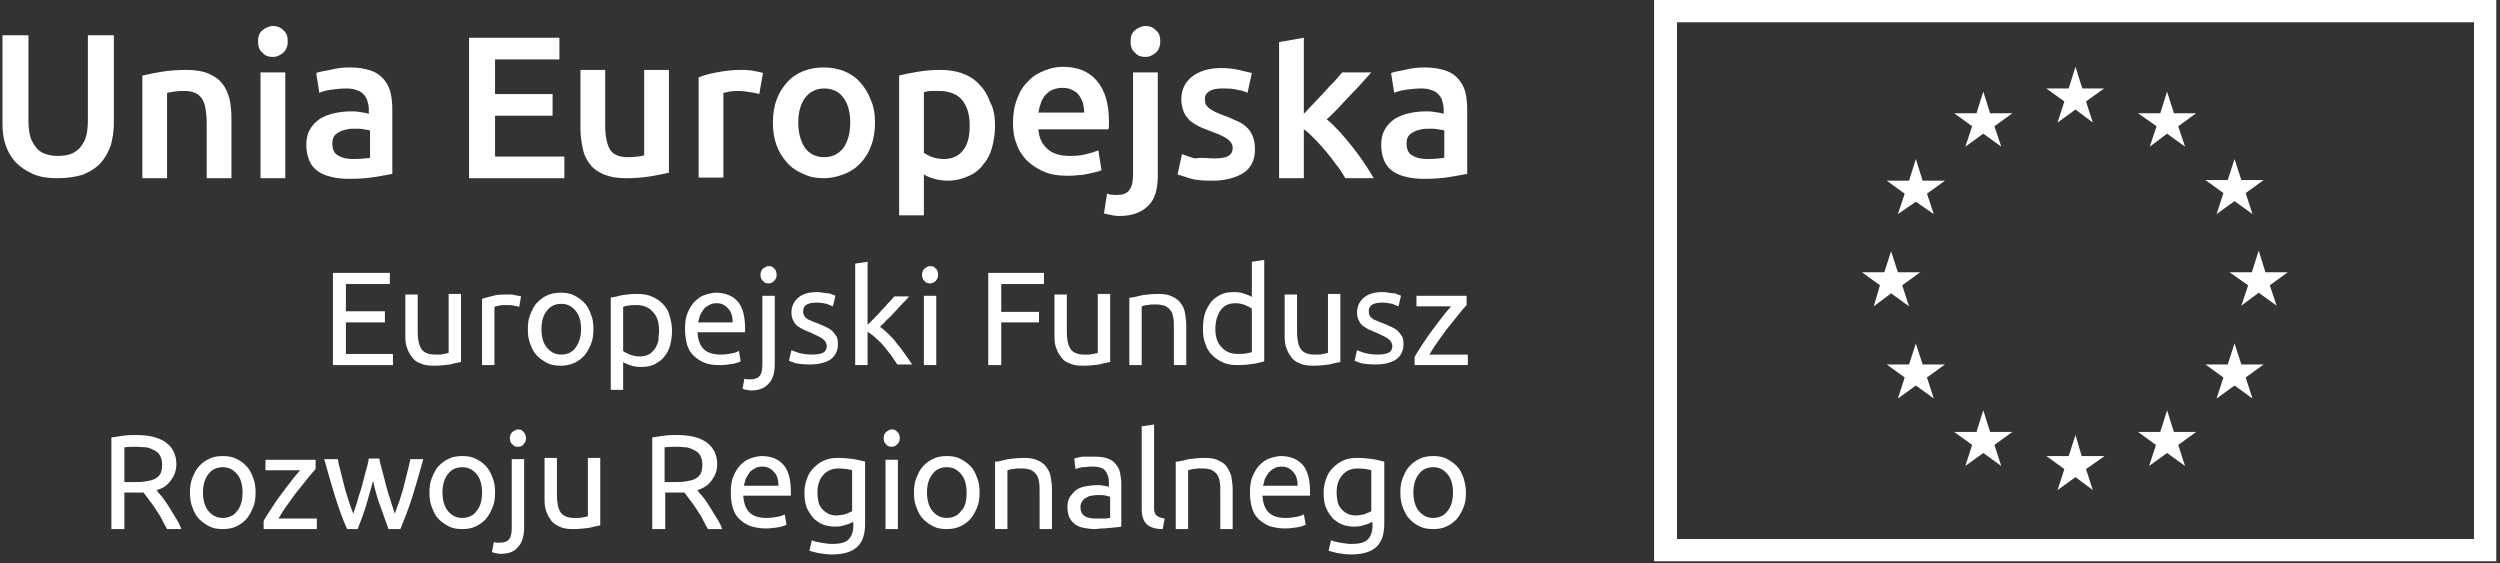 <svg width="404" height="91" viewBox="0 0 404 91" fill="none" xmlns="http://www.w3.org/2000/svg">
<rect x="0" y="0" width="404" height="91" fill="#333333" stroke="none"/>
<path d="M53.8 59V44.1H63V45.9H55.9V50.3H62.2V52.1H55.9V57.2H63.5V59H53.8Z" fill="white"/>
<path d="M74.5 58.5C74 58.6 73.4 58.7 72.7 58.9C71.9 59 71.1 59.1 70.1 59.1C69.2 59.1 68.5 59 67.9 58.7C67.3 58.5 66.8 58.1 66.5 57.6C66.1 57.1 65.9 56.6 65.7 56C65.5 55.4 65.5 54.7 65.5 53.9V47.6H67.5V53.5C67.5 54.9 67.7 55.8 68.1 56.4C68.5 57 69.3 57.3 70.3 57.3C70.5 57.3 70.7 57.3 71 57.3C71.2 57.3 71.4 57.3 71.6 57.2C71.8 57.2 72 57.2 72.1 57.1C72.3 57.1 72.4 57.1 72.5 57V47.5H74.5V58.5Z" fill="white"/>
<path d="M81.9 47.6C82.1 47.6 82.3 47.6 82.5 47.6C82.7 47.6 82.9 47.6 83.2 47.7C83.4 47.7 83.6 47.8 83.8 47.8C84 47.8 84.1 47.9 84.2 47.9L83.9 49.6C83.7 49.5 83.5 49.5 83.1 49.4C82.7 49.3 82.3 49.3 81.7 49.3C81.3 49.3 81 49.3 80.6 49.4C80.2 49.5 80 49.5 79.9 49.6V59H77.9V48.3C78.4 48.1 79 48 79.7 47.8C80.3 47.6 81.1 47.6 81.9 47.6Z" fill="white"/>
<path d="M93.9 53.199C93.9 51.899 93.6 50.899 93 50.199C92.4 49.499 91.7 49.099 90.7 49.099C89.7 49.099 88.9 49.499 88.4 50.199C87.8 50.899 87.5 51.899 87.5 53.199C87.5 54.499 87.8 55.499 88.4 56.199C89 56.899 89.7 57.299 90.7 57.299C91.7 57.299 92.5 56.899 93 56.199C93.6 55.399 93.9 54.399 93.9 53.199ZM95.9 53.199C95.9 54.099 95.8 54.899 95.5 55.599C95.2 56.299 94.9 56.899 94.4 57.499C93.9 57.999 93.4 58.399 92.7 58.699C92 58.999 91.3 59.099 90.6 59.099C89.8 59.099 89.1 58.999 88.5 58.699C87.9 58.399 87.3 57.999 86.8 57.499C86.3 56.999 86 56.399 85.7 55.599C85.4 54.899 85.3 54.099 85.3 53.199C85.3 52.299 85.4 51.499 85.7 50.799C86 50.099 86.3 49.399 86.8 48.899C87.3 48.399 87.8 47.999 88.5 47.699C89.1 47.399 89.9 47.299 90.6 47.299C91.4 47.299 92.1 47.399 92.7 47.699C93.3 47.999 93.9 48.399 94.4 48.899C94.9 49.399 95.2 49.999 95.5 50.799C95.8 51.499 95.9 52.299 95.9 53.199Z" fill="white"/>
<path d="M106.5 53.4C106.5 52.1 106.2 51.1 105.5 50.4C104.9 49.7 104 49.3 102.9 49.3C102.3 49.3 101.8 49.3 101.5 49.4C101.2 49.4 100.9 49.5 100.7 49.6V56.7C100.9 56.9 101.3 57.1 101.8 57.3C102.3 57.5 102.8 57.6 103.3 57.6C103.9 57.6 104.4 57.5 104.8 57.3C105.2 57.1 105.5 56.8 105.8 56.4C106.1 56 106.2 55.6 106.4 55.1C106.4 54.5 106.5 54 106.5 53.4ZM108.6 53.4C108.6 54.2 108.5 55 108.3 55.8C108.1 56.5 107.8 57.1 107.3 57.7C106.9 58.2 106.3 58.6 105.7 58.9C105.1 59.2 104.4 59.3 103.5 59.3C102.9 59.3 102.3 59.2 101.8 59C101.3 58.8 100.9 58.7 100.7 58.5V63H98.7V48.1C99.2 48 99.8 47.9 100.5 47.7C101.2 47.6 102 47.5 103 47.5C103.9 47.5 104.6 47.6 105.3 47.9C106 48.2 106.6 48.6 107.1 49.1C107.6 49.6 108 50.2 108.2 51C108.4 51.7 108.6 52.5 108.6 53.4Z" fill="white"/>
<path d="M118.4 52.099C118.4 51.199 118.2 50.399 117.7 49.899C117.2 49.299 116.6 48.999 115.8 48.999C115.3 48.999 114.9 49.099 114.6 49.299C114.2 49.499 113.9 49.699 113.7 49.999C113.5 50.299 113.3 50.599 113.1 50.999C113 51.399 112.9 51.799 112.8 52.099H118.4ZM110.7 53.199C110.7 52.199 110.8 51.299 111.1 50.599C111.4 49.899 111.8 49.199 112.2 48.799C112.7 48.299 113.2 47.899 113.8 47.699C114.4 47.499 115.1 47.299 115.7 47.299C117.2 47.299 118.4 47.799 119.2 48.699C120 49.599 120.4 51.099 120.4 52.999V53.299C120.4 53.399 120.4 53.599 120.4 53.699H112.7C112.8 54.899 113.1 55.799 113.7 56.399C114.3 56.999 115.2 57.299 116.5 57.299C117.2 57.299 117.8 57.199 118.3 57.099C118.8 56.999 119.1 56.899 119.4 56.699L119.7 58.399C119.5 58.499 119 58.699 118.4 58.799C117.8 58.899 117.1 58.999 116.3 58.999C115.3 58.999 114.5 58.899 113.8 58.599C113.1 58.299 112.5 57.899 112 57.399C111.5 56.899 111.2 56.299 111 55.599C110.8 54.799 110.7 53.999 110.7 53.199Z" fill="white"/>
<path d="M124.2 45.8C123.8 45.8 123.5 45.7 123.3 45.4C123 45.2 122.9 44.8 122.9 44.4C122.9 44 123 43.7 123.3 43.4C123.6 43.2 123.9 43 124.2 43C124.6 43 124.9 43.1 125.1 43.4C125.4 43.6 125.5 44 125.5 44.4C125.5 44.8 125.4 45.1 125.1 45.4C124.9 45.6 124.6 45.8 124.2 45.8ZM121.4 63.1C121.2 63.1 121 63.1 120.7 63C120.4 63 120.2 62.9 120 62.8L120.3 61.2C120.4 61.2 120.6 61.3 120.8 61.3C121 61.3 121.2 61.3 121.3 61.3C122 61.3 122.5 61.1 122.8 60.7C123.1 60.3 123.2 59.7 123.2 58.8V47.8H125.2V58.8C125.2 60.2 124.9 61.3 124.2 62C123.6 62.7 122.7 63.1 121.4 63.1Z" fill="white"/>
<path d="M131.2 57.299C132 57.299 132.6 57.199 133 56.999C133.4 56.799 133.6 56.399 133.6 55.999C133.6 55.499 133.4 55.099 133 54.799C132.6 54.499 132 54.199 131.1 53.799C130.7 53.599 130.3 53.499 129.9 53.299C129.5 53.099 129.2 52.899 128.9 52.699C128.6 52.499 128.4 52.199 128.2 51.799C128 51.499 127.9 50.999 127.9 50.499C127.9 49.499 128.3 48.699 129 48.099C129.7 47.499 130.7 47.199 132 47.199C132.3 47.199 132.6 47.199 132.9 47.299C133.2 47.299 133.5 47.399 133.8 47.399C134.1 47.399 134.3 47.499 134.5 47.599C134.7 47.699 134.9 47.699 135 47.799L134.6 49.499C134.4 49.399 134 49.299 133.6 49.099C133.1 48.999 132.6 48.899 131.9 48.899C131.3 48.899 130.8 48.999 130.4 49.199C130 49.399 129.8 49.799 129.8 50.199C129.8 50.399 129.8 50.699 129.9 50.899C130 51.099 130.1 51.299 130.3 51.399C130.5 51.599 130.7 51.699 131 51.799C131.3 51.899 131.6 52.099 132 52.199C132.5 52.399 133 52.599 133.4 52.799C133.8 52.999 134.2 53.199 134.5 53.499C134.8 53.799 135 54.099 135.2 54.399C135.4 54.799 135.4 55.199 135.4 55.699C135.4 56.699 135 57.499 134.2 58.099C133.4 58.599 132.3 58.899 130.9 58.899C129.9 58.899 129.1 58.799 128.6 58.699C128 58.499 127.7 58.399 127.5 58.299L127.9 56.599C128.1 56.699 128.5 56.799 129 56.999C129.7 57.199 130.4 57.299 131.2 57.299Z" fill="white"/>
<path d="M142.2 52.799C142.6 53.099 143.1 53.499 143.6 53.999C144.1 54.499 144.6 54.999 145 55.599C145.5 56.199 145.9 56.699 146.3 57.299C146.7 57.899 147.1 58.399 147.4 58.899H145C144.7 58.399 144.3 57.899 144 57.399C143.6 56.899 143.2 56.399 142.8 55.899C142.4 55.399 141.9 54.999 141.5 54.599C141.1 54.199 140.6 53.899 140.2 53.599V58.999H138.2V42.599L140.2 42.299V52.499C140.5 52.199 140.9 51.799 141.3 51.399C141.7 50.999 142.1 50.599 142.5 50.099C142.9 49.699 143.3 49.299 143.6 48.899C144 48.499 144.3 48.199 144.5 47.899H146.9C146.6 48.299 146.2 48.699 145.8 49.099C145.4 49.499 145 49.999 144.6 50.399C144.2 50.799 143.8 51.299 143.3 51.699C143 51.999 142.6 52.499 142.2 52.799Z" fill="white"/>
<path d="M151.3 59H149.3V47.8H151.3V59ZM150.3 45.8C149.9 45.8 149.6 45.7 149.4 45.4C149.1 45.2 149 44.8 149 44.4C149 44 149.1 43.7 149.4 43.4C149.7 43.2 150 43 150.3 43C150.7 43 151 43.1 151.2 43.4C151.5 43.6 151.6 44 151.6 44.4C151.6 44.8 151.5 45.1 151.2 45.4C151 45.6 150.7 45.8 150.3 45.8Z" fill="white"/>
<path d="M159.7 59V44.1H168.7V45.9H161.8V50.4H167.9V52.1H161.8V59H159.7Z" fill="white"/>
<path d="M179.4 58.5C178.9 58.6 178.3 58.7 177.6 58.9C176.8 59 176 59.1 175 59.1C174.1 59.1 173.4 59 172.8 58.7C172.2 58.5 171.7 58.1 171.4 57.6C171 57.1 170.8 56.6 170.6 56C170.4 55.4 170.4 54.7 170.4 53.9V47.6H172.4V53.5C172.4 54.9 172.6 55.8 173 56.4C173.4 57 174.2 57.3 175.2 57.3C175.4 57.3 175.6 57.3 175.9 57.3C176.1 57.3 176.3 57.3 176.5 57.2C176.7 57.2 176.9 57.2 177 57.1C177.2 57.1 177.3 57.1 177.4 57V47.5H179.4V58.5Z" fill="white"/>
<path d="M182.8 48.1C183.3 48 183.9 47.9 184.6 47.7C185.4 47.6 186.2 47.5 187.2 47.5C188.1 47.5 188.8 47.6 189.4 47.9C190 48.2 190.5 48.5 190.8 49C191.2 49.5 191.4 50 191.5 50.6C191.6 51.2 191.7 51.9 191.7 52.7V59H189.7V53.1C189.7 52.4 189.7 51.8 189.6 51.3C189.5 50.8 189.4 50.4 189.1 50.1C188.9 49.8 188.6 49.6 188.2 49.4C187.8 49.3 187.4 49.2 186.9 49.2C186.7 49.2 186.5 49.2 186.2 49.2C186 49.2 185.8 49.2 185.5 49.3C185.3 49.3 185.1 49.3 184.9 49.4C184.7 49.4 184.6 49.5 184.5 49.5V59H182.5V48.1H182.8Z" fill="white"/>
<path d="M202.3 49.9C202.1 49.7 201.7 49.5 201.2 49.3C200.7 49.1 200.2 49 199.7 49C199.1 49 198.6 49.1 198.2 49.3C197.8 49.5 197.5 49.8 197.2 50.2C196.9 50.6 196.8 51 196.6 51.5C196.5 52 196.4 52.5 196.4 53.1C196.4 54.4 196.7 55.4 197.4 56.1C198 56.8 198.9 57.2 200 57.2C200.5 57.2 201 57.2 201.4 57.1C201.8 57 202.1 57 202.3 56.9V49.9ZM202.3 42.3L204.3 42V58.4C203.8 58.5 203.3 58.7 202.5 58.8C201.8 58.9 201 59 200 59C199.1 59 198.4 58.9 197.7 58.6C197 58.3 196.4 57.9 195.9 57.4C195.4 56.9 195 56.3 194.8 55.6C194.5 54.9 194.4 54.1 194.4 53.1C194.4 52.2 194.5 51.4 194.7 50.7C194.9 50 195.3 49.4 195.7 48.8C196.1 48.3 196.7 47.9 197.3 47.6C197.9 47.3 198.6 47.2 199.5 47.2C200.1 47.2 200.7 47.3 201.2 47.5C201.7 47.7 202.1 47.8 202.3 48V42.3Z" fill="white"/>
<path d="M216.6 58.5C216.1 58.6 215.5 58.7 214.8 58.9C214 59 213.2 59.1 212.2 59.1C211.3 59.1 210.6 59 210 58.7C209.4 58.5 208.9 58.1 208.6 57.6C208.2 57.1 208 56.6 207.8 56C207.6 55.4 207.6 54.7 207.6 53.9V47.6H209.6V53.5C209.6 54.9 209.8 55.8 210.2 56.4C210.6 57 211.4 57.3 212.4 57.3C212.6 57.3 212.8 57.3 213.1 57.3C213.3 57.3 213.5 57.3 213.7 57.2C213.9 57.2 214.1 57.2 214.2 57.1C214.4 57.1 214.5 57.1 214.6 57V47.5H216.6V58.5Z" fill="white"/>
<path d="M222.6 57.299C223.4 57.299 224 57.199 224.4 56.999C224.8 56.799 225 56.399 225 55.999C225 55.499 224.8 55.099 224.4 54.799C224 54.499 223.4 54.199 222.5 53.799C222.1 53.599 221.7 53.499 221.3 53.299C220.9 53.099 220.6 52.899 220.3 52.699C220 52.499 219.8 52.199 219.6 51.799C219.4 51.499 219.3 50.999 219.3 50.499C219.3 49.499 219.7 48.699 220.4 48.099C221.1 47.499 222.1 47.199 223.4 47.199C223.7 47.199 224 47.199 224.3 47.299C224.6 47.299 224.9 47.399 225.2 47.399C225.5 47.399 225.7 47.499 225.9 47.599C226.1 47.699 226.3 47.699 226.4 47.799L226 49.499C225.8 49.399 225.4 49.299 225 49.099C224.5 48.999 224 48.899 223.3 48.899C222.7 48.899 222.2 48.999 221.8 49.199C221.4 49.399 221.2 49.799 221.2 50.199C221.2 50.399 221.2 50.699 221.3 50.899C221.4 51.099 221.5 51.299 221.7 51.399C221.9 51.599 222.1 51.699 222.4 51.799C222.7 51.899 223 52.099 223.4 52.199C223.9 52.399 224.4 52.599 224.8 52.799C225.2 52.999 225.6 53.199 225.9 53.499C226.2 53.799 226.4 54.099 226.6 54.399C226.8 54.799 226.8 55.199 226.8 55.699C226.8 56.699 226.4 57.499 225.6 58.099C224.8 58.599 223.7 58.899 222.3 58.899C221.3 58.899 220.5 58.799 220 58.699C219.4 58.499 219.1 58.399 218.9 58.299L219.3 56.599C219.5 56.699 219.9 56.799 220.4 56.999C221.1 57.199 221.8 57.299 222.6 57.299Z" fill="white"/>
<path d="M237 49.299C236.7 49.599 236.3 50.099 235.8 50.699C235.3 51.299 234.8 51.999 234.2 52.699C233.6 53.399 233.1 54.199 232.5 54.999C231.9 55.799 231.4 56.599 231 57.299H237.2V58.999H228.6V57.699C228.9 57.099 229.4 56.399 229.9 55.599C230.4 54.799 230.9 54.099 231.5 53.299C232.1 52.499 232.6 51.799 233.1 51.199C233.6 50.499 234.1 49.999 234.5 49.499H228.9V47.799H237V49.299Z" fill="white"/>
<path d="M22.2 72.199C21.3 72.199 20.6 72.199 20.1 72.299V77.899H21.6C22.3 77.899 23 77.899 23.5 77.799C24.1 77.699 24.6 77.599 25 77.399C25.4 77.199 25.7 76.899 25.9 76.599C26.1 76.199 26.2 75.699 26.2 75.099C26.2 74.499 26.1 74.099 25.9 73.699C25.7 73.299 25.4 72.999 25 72.799C24.6 72.599 24.2 72.399 23.7 72.299C23.3 72.299 22.7 72.199 22.2 72.199ZM25.3 79.199C25.5 79.499 25.8 79.899 26.2 80.299C26.6 80.799 26.9 81.299 27.3 81.899C27.7 82.499 28 83.099 28.4 83.699C28.8 84.299 29.1 84.899 29.3 85.499H27C26.7 84.999 26.4 84.399 26.1 83.799C25.8 83.199 25.4 82.699 25.1 82.199C24.8 81.699 24.4 81.199 24.1 80.799C23.8 80.399 23.5 79.999 23.2 79.599C23 79.599 22.8 79.599 22.6 79.599H22H20.1V85.499H18V70.699C18.6 70.599 19.3 70.499 20 70.399C20.7 70.299 21.4 70.299 22 70.299C24.1 70.299 25.7 70.699 26.8 71.499C27.9 72.299 28.5 73.499 28.5 74.999C28.5 75.999 28.2 76.799 27.7 77.499C27.1 78.399 26.4 78.899 25.3 79.199Z" fill="white"/>
<path d="M39.2 79.599C39.2 78.299 38.9 77.299 38.3 76.599C37.7 75.899 37 75.499 36 75.499C35 75.499 34.2 75.899 33.7 76.599C33.1 77.299 32.8 78.399 32.8 79.599C32.8 80.799 33.1 81.899 33.7 82.599C34.3 83.299 35 83.699 36 83.699C37 83.699 37.8 83.299 38.3 82.599C38.9 81.899 39.2 80.899 39.2 79.599ZM41.3 79.599C41.3 80.499 41.2 81.299 40.9 81.999C40.6 82.699 40.3 83.299 39.8 83.899C39.3 84.399 38.8 84.799 38.1 85.099C37.5 85.399 36.7 85.499 36 85.499C35.2 85.499 34.5 85.399 33.9 85.099C33.3 84.799 32.7 84.399 32.2 83.899C31.7 83.399 31.4 82.799 31.1 81.999C30.8 81.299 30.7 80.499 30.7 79.599C30.7 78.699 30.8 77.899 31.1 77.199C31.4 76.499 31.7 75.799 32.2 75.299C32.7 74.799 33.2 74.399 33.9 74.099C34.5 73.799 35.3 73.699 36 73.699C36.8 73.699 37.5 73.799 38.1 74.099C38.8 74.399 39.3 74.799 39.8 75.299C40.3 75.799 40.6 76.399 40.9 77.199C41.2 77.899 41.3 78.699 41.3 79.599Z" fill="white"/>
<path d="M51 75.799C50.7 76.099 50.3 76.599 49.8 77.199C49.3 77.799 48.8 78.499 48.2 79.199C47.6 79.899 47.1 80.699 46.5 81.499C45.9 82.299 45.4 83.099 45 83.799H51.2V85.499H42.6V84.199C42.9 83.599 43.4 82.899 43.9 82.099C44.4 81.299 44.9 80.599 45.5 79.799C46.1 78.999 46.6 78.299 47.1 77.699C47.6 76.999 48.1 76.499 48.5 75.999H42.9V74.299H51V75.799Z" fill="white"/>
<path d="M62.8 85.5C62.4 84.5 62 83.3 61.5 81.9C61 80.6 60.6 79.2 60.3 77.7C59.9 79.1 59.5 80.5 59.1 81.9C58.7 83.2 58.2 84.4 57.8 85.5H56.1C55.4 84 54.8 82.3 54.2 80.4C53.6 78.5 53 76.4 52.4 74.2H54.6C54.7 74.9 54.9 75.6 55.1 76.4C55.3 77.2 55.5 78 55.7 78.8C55.9 79.6 56.2 80.4 56.4 81.1C56.6 81.8 56.9 82.5 57.1 83C57.3 82.3 57.6 81.6 57.8 80.8C58 80 58.3 79.3 58.5 78.5C58.7 77.7 58.9 77 59.1 76.2C59.3 75.5 59.5 74.8 59.6 74.1H61.3C61.4 74.8 61.6 75.4 61.8 76.2C62 76.9 62.2 77.7 62.4 78.5C62.6 79.3 62.8 80 63.1 80.8C63.3 81.6 63.6 82.3 63.8 83C64 82.5 64.2 81.8 64.5 81.1C64.7 80.4 65 79.6 65.2 78.8C65.4 78 65.6 77.2 65.8 76.4C66 75.6 66.2 74.9 66.3 74.2H68.4C67.8 76.4 67.2 78.5 66.6 80.4C66 82.3 65.3 84 64.7 85.5H62.8Z" fill="white"/>
<path d="M77.9 79.599C77.9 78.299 77.6 77.299 77 76.599C76.4 75.899 75.7 75.499 74.7 75.499C73.7 75.499 72.9 75.899 72.4 76.599C71.8 77.299 71.5 78.399 71.5 79.599C71.5 80.799 71.8 81.899 72.4 82.599C73 83.299 73.7 83.699 74.7 83.699C75.7 83.699 76.5 83.299 77 82.599C77.6 81.899 77.9 80.899 77.9 79.599ZM80 79.599C80 80.499 79.9 81.299 79.6 81.999C79.3 82.699 79 83.299 78.5 83.899C78 84.399 77.5 84.799 76.8 85.099C76.2 85.399 75.4 85.499 74.7 85.499C73.9 85.499 73.2 85.399 72.6 85.099C72 84.799 71.4 84.399 70.9 83.899C70.4 83.399 70.1 82.799 69.8 81.999C69.5 81.299 69.4 80.499 69.4 79.599C69.4 78.699 69.5 77.899 69.8 77.199C70.1 76.499 70.4 75.799 70.9 75.299C71.4 74.799 71.9 74.399 72.6 74.099C73.2 73.799 74 73.699 74.7 73.699C75.5 73.699 76.2 73.799 76.8 74.099C77.5 74.399 78 74.799 78.5 75.299C79 75.799 79.3 76.399 79.6 77.199C79.9 77.899 80 78.699 80 79.599Z" fill="white"/>
<path d="M83.7 72.198C83.3 72.198 83 72.098 82.8 71.798C82.5 71.598 82.4 71.198 82.4 70.798C82.4 70.398 82.5 70.098 82.8 69.798C83.1 69.598 83.4 69.398 83.7 69.398C84.1 69.398 84.4 69.498 84.6 69.798C84.8 69.998 85 70.398 85 70.798C85 71.198 84.9 71.498 84.6 71.798C84.4 72.098 84.1 72.198 83.7 72.198ZM80.9 89.498C80.7 89.498 80.5 89.498 80.2 89.398C79.9 89.398 79.7 89.298 79.5 89.198L79.8 87.598C79.9 87.598 80.1 87.698 80.3 87.698C80.5 87.698 80.7 87.698 80.8 87.698C81.5 87.698 82 87.498 82.3 87.098C82.6 86.698 82.7 86.098 82.7 85.198V74.198H84.7V85.198C84.7 86.598 84.4 87.698 83.7 88.398C83.1 89.198 82.1 89.498 80.9 89.498Z" fill="white"/>
<path d="M97 84.9C96.5 85 95.9 85.1 95.2 85.3C94.4 85.4 93.6 85.5 92.6 85.5C91.7 85.5 91 85.4 90.4 85.1C89.8 84.8 89.3 84.5 89 84C88.6 83.5 88.4 83 88.2 82.4C88 81.8 88 81.1 88 80.3V74H90V79.9C90 81.3 90.2 82.2 90.6 82.8C91 83.4 91.8 83.7 92.8 83.7C93 83.7 93.2 83.7 93.5 83.7C93.7 83.7 93.9 83.7 94.1 83.6C94.3 83.6 94.5 83.6 94.6 83.5C94.8 83.5 94.9 83.5 95 83.4V74H97V84.9Z" fill="white"/>
<path d="M109.5 72.199C108.6 72.199 107.9 72.199 107.4 72.299V77.899H108.9C109.6 77.899 110.3 77.899 110.8 77.799C111.4 77.699 111.9 77.599 112.3 77.399C112.7 77.199 113 76.899 113.2 76.599C113.4 76.199 113.5 75.699 113.5 75.099C113.5 74.499 113.4 74.099 113.2 73.699C113 73.299 112.7 72.999 112.3 72.799C111.9 72.599 111.5 72.399 111 72.299C110.6 72.299 110.1 72.199 109.5 72.199ZM112.7 79.199C112.9 79.499 113.2 79.899 113.6 80.299C114 80.799 114.3 81.299 114.7 81.899C115.1 82.499 115.4 83.099 115.8 83.699C116.2 84.299 116.5 84.899 116.7 85.499H114.4C114.1 84.999 113.8 84.399 113.5 83.799C113.2 83.199 112.8 82.699 112.5 82.199C112.2 81.699 111.8 81.199 111.5 80.799C111.2 80.399 110.9 79.999 110.6 79.599C110.4 79.599 110.2 79.599 110 79.599H109.4H107.5V85.499H105.4V70.699C106 70.599 106.6 70.499 107.4 70.399C108.1 70.299 108.8 70.299 109.4 70.299C111.5 70.299 113.1 70.699 114.2 71.499C115.3 72.299 115.9 73.499 115.9 74.999C115.9 75.999 115.6 76.799 115.1 77.499C114.5 78.399 113.7 78.899 112.7 79.199Z" fill="white"/>
<path d="M125.8 78.499C125.8 77.599 125.6 76.799 125.1 76.299C124.6 75.699 124 75.399 123.2 75.399C122.7 75.399 122.3 75.499 122 75.699C121.6 75.899 121.3 76.099 121.1 76.399C120.9 76.699 120.7 76.999 120.5 77.399C120.4 77.799 120.3 78.199 120.2 78.499H125.8ZM118.1 79.599C118.1 78.599 118.2 77.699 118.5 76.999C118.8 76.299 119.2 75.599 119.6 75.199C120.1 74.699 120.6 74.299 121.2 74.099C121.8 73.899 122.5 73.699 123.1 73.699C124.6 73.699 125.8 74.199 126.6 75.099C127.4 75.999 127.8 77.499 127.8 79.399V79.699C127.8 79.799 127.8 79.999 127.8 80.099H120.1C120.2 81.299 120.5 82.199 121.1 82.799C121.7 83.399 122.6 83.699 123.9 83.699C124.6 83.699 125.2 83.599 125.7 83.499C126.2 83.399 126.5 83.299 126.8 83.099L127.1 84.799C126.9 84.899 126.4 85.099 125.8 85.199C125.2 85.299 124.5 85.399 123.7 85.399C122.7 85.399 121.9 85.199 121.2 84.999C120.5 84.699 119.9 84.299 119.4 83.799C118.9 83.299 118.6 82.699 118.4 81.999C118.2 81.299 118.1 80.499 118.1 79.599Z" fill="white"/>
<path d="M137.7 76C137.5 75.9 137.2 75.9 136.9 75.8C136.6 75.8 136.1 75.7 135.5 75.7C134.4 75.7 133.6 76.1 133 76.8C132.4 77.5 132.1 78.4 132.1 79.6C132.1 80.2 132.2 80.8 132.3 81.3C132.5 81.8 132.7 82.1 133 82.4C133.3 82.7 133.6 82.9 134 83.1C134.4 83.2 134.7 83.3 135.1 83.3C135.6 83.3 136.1 83.2 136.6 83.1C137 82.9 137.4 82.8 137.7 82.6V76ZM137.7 84.4C137.5 84.5 137.2 84.7 136.7 84.8C136.2 85 135.6 85.1 135 85.1C134.3 85.1 133.7 85 133.1 84.8C132.5 84.6 132 84.2 131.5 83.8C131.1 83.3 130.7 82.8 130.4 82.1C130.1 81.4 130 80.6 130 79.7C130 78.9 130.1 78.1 130.4 77.4C130.6 76.7 131 76.1 131.5 75.6C132 75.1 132.5 74.7 133.2 74.4C133.9 74.1 134.6 74 135.5 74C136.4 74 137.3 74.1 138 74.2C138.7 74.3 139.3 74.5 139.8 74.6V84.6C139.8 86.3 139.4 87.6 138.5 88.4C137.6 89.2 136.3 89.6 134.4 89.6C133.7 89.6 133 89.5 132.4 89.4C131.8 89.3 131.2 89.1 130.8 89L131.2 87.3C131.6 87.5 132.1 87.6 132.7 87.7C133.3 87.8 133.9 87.9 134.5 87.9C135.7 87.9 136.6 87.7 137.1 87.2C137.6 86.7 137.9 86 137.9 84.9V84.4H137.7Z" fill="white"/>
<path d="M145.1 85.498H143.1V74.298H145.1V85.498ZM144.1 72.198C143.7 72.198 143.4 72.098 143.2 71.798C142.9 71.598 142.8 71.198 142.8 70.798C142.8 70.398 142.9 70.098 143.2 69.798C143.5 69.598 143.8 69.398 144.1 69.398C144.5 69.398 144.8 69.498 145 69.798C145.3 69.998 145.4 70.398 145.4 70.798C145.4 71.198 145.3 71.498 145 71.798C144.7 72.098 144.4 72.198 144.1 72.198Z" fill="white"/>
<path d="M156.2 79.599C156.2 78.299 155.9 77.299 155.3 76.599C154.7 75.899 154 75.499 153 75.499C152 75.499 151.2 75.899 150.7 76.599C150.1 77.299 149.8 78.399 149.8 79.599C149.8 80.799 150.1 81.899 150.7 82.599C151.3 83.299 152 83.699 153 83.699C154 83.699 154.8 83.299 155.3 82.599C156 81.899 156.2 80.899 156.2 79.599ZM158.3 79.599C158.3 80.499 158.2 81.299 157.9 81.999C157.6 82.699 157.3 83.299 156.8 83.899C156.3 84.399 155.8 84.799 155.1 85.099C154.4 85.399 153.7 85.499 153 85.499C152.2 85.499 151.5 85.399 150.9 85.099C150.3 84.799 149.7 84.399 149.2 83.899C148.7 83.399 148.4 82.799 148.1 81.999C147.8 81.299 147.7 80.499 147.7 79.599C147.7 78.699 147.8 77.899 148.1 77.199C148.4 76.499 148.7 75.799 149.2 75.299C149.7 74.799 150.2 74.399 150.9 74.099C151.5 73.799 152.3 73.699 153 73.699C153.8 73.699 154.5 73.799 155.1 74.099C155.7 74.399 156.3 74.799 156.8 75.299C157.3 75.799 157.6 76.399 157.9 77.199C158.2 77.899 158.3 78.699 158.3 79.599Z" fill="white"/>
<path d="M161.1 74.6C161.6 74.5 162.2 74.4 162.9 74.2C163.7 74.1 164.5 74 165.5 74C166.4 74 167.1 74.1 167.7 74.4C168.3 74.7 168.8 75 169.1 75.5C169.5 76 169.7 76.5 169.8 77.1C169.9 77.7 170 78.4 170 79.2V85.5H168V79.6C168 78.9 168 78.3 167.9 77.8C167.8 77.3 167.7 76.9 167.4 76.6C167.2 76.3 166.9 76.1 166.5 75.9C166.1 75.8 165.7 75.7 165.2 75.7C165 75.7 164.8 75.7 164.5 75.7C164.3 75.7 164.1 75.7 163.8 75.8C163.6 75.8 163.4 75.8 163.2 75.9C163 75.9 162.9 76 162.8 76V85.5H160.8V74.6H161.1Z" fill="white"/>
<path d="M177.2 83.799C177.7 83.799 178.1 83.799 178.5 83.799C178.9 83.799 179.2 83.699 179.4 83.699V80.299C179.3 80.199 179 80.199 178.7 80.099C178.4 79.999 178 79.999 177.5 79.999C177.2 79.999 176.9 79.999 176.5 80.099C176.2 80.099 175.9 80.199 175.6 80.399C175.3 80.499 175.1 80.699 174.9 80.999C174.7 81.199 174.6 81.599 174.6 81.899C174.6 82.599 174.8 83.099 175.3 83.399C175.7 83.699 176.4 83.799 177.2 83.799ZM177 73.799C177.8 73.799 178.5 73.899 179 74.099C179.6 74.299 180 74.599 180.3 74.999C180.6 75.399 180.9 75.799 181 76.399C181.1 76.899 181.2 77.499 181.2 78.099V85.099C181 85.099 180.8 85.199 180.5 85.199C180.2 85.199 179.8 85.299 179.5 85.299C179.1 85.299 178.7 85.399 178.2 85.399C177.7 85.399 177.3 85.499 176.9 85.499C176.3 85.499 175.7 85.399 175.1 85.299C174.6 85.199 174.1 84.999 173.7 84.699C173.3 84.399 173 83.999 172.8 83.599C172.6 83.099 172.5 82.599 172.5 81.899C172.5 81.299 172.6 80.799 172.9 80.299C173.2 79.899 173.5 79.499 173.9 79.199C174.3 78.899 174.8 78.699 175.4 78.599C176 78.499 176.6 78.399 177.2 78.399C177.4 78.399 177.6 78.399 177.8 78.399C178 78.399 178.2 78.499 178.4 78.499C178.6 78.499 178.8 78.599 178.9 78.599C179 78.599 179.1 78.599 179.2 78.699V78.099C179.2 77.799 179.2 77.399 179.1 77.099C179 76.799 178.9 76.499 178.7 76.199C178.5 75.899 178.3 75.699 177.9 75.599C177.6 75.499 177.2 75.399 176.6 75.399C175.9 75.399 175.4 75.499 174.9 75.499C174.4 75.599 174 75.699 173.8 75.799L173.6 74.099C173.9 73.999 174.3 73.899 174.9 73.799C175.6 73.799 176.3 73.799 177 73.799Z" fill="white"/>
<path d="M187.9 85.5C186.7 85.5 185.8 85.2 185.3 84.7C184.8 84.2 184.5 83.4 184.5 82.3V68.9L186.5 68.6V82C186.5 82.3 186.5 82.6 186.6 82.8C186.7 83 186.7 83.2 186.9 83.3C187 83.4 187.2 83.5 187.4 83.6C187.6 83.7 187.9 83.7 188.2 83.8L187.9 85.5Z" fill="white"/>
<path d="M190.3 74.6C190.8 74.5 191.4 74.4 192.1 74.2C192.9 74.1 193.7 74 194.7 74C195.6 74 196.3 74.1 196.9 74.4C197.5 74.7 198 75 198.3 75.5C198.6 76 198.9 76.5 199 77.1C199.1 77.7 199.2 78.4 199.2 79.2V85.5H197.2V79.6C197.2 78.9 197.2 78.3 197.1 77.8C197 77.3 196.9 76.9 196.6 76.6C196.4 76.3 196.1 76.1 195.7 75.9C195.3 75.8 194.9 75.7 194.4 75.7C194.2 75.7 194 75.7 193.7 75.7C193.5 75.7 193.3 75.7 193 75.8C192.8 75.8 192.6 75.8 192.4 75.9C192.2 75.9 192.1 76 192 76V85.5H190V74.6H190.3Z" fill="white"/>
<path d="M209.7 78.499C209.7 77.599 209.5 76.799 209 76.299C208.5 75.699 207.9 75.399 207.1 75.399C206.6 75.399 206.2 75.499 205.9 75.699C205.5 75.899 205.3 76.099 205 76.399C204.8 76.699 204.6 76.999 204.4 77.399C204.3 77.799 204.2 78.199 204.1 78.499H209.7ZM202 79.599C202 78.599 202.1 77.699 202.4 76.999C202.7 76.299 203.1 75.599 203.5 75.199C204 74.699 204.5 74.299 205.1 74.099C205.7 73.899 206.4 73.699 207 73.699C208.5 73.699 209.7 74.199 210.5 75.099C211.3 75.999 211.7 77.499 211.7 79.399V79.699C211.7 79.799 211.7 79.999 211.7 80.099H204C204.1 81.299 204.4 82.199 205 82.799C205.6 83.399 206.5 83.699 207.8 83.699C208.5 83.699 209.1 83.599 209.6 83.499C210.1 83.399 210.4 83.299 210.7 83.099L211 84.799C210.8 84.899 210.3 85.099 209.7 85.199C209.1 85.299 208.4 85.399 207.6 85.399C206.6 85.399 205.8 85.199 205.1 84.999C204.4 84.699 203.8 84.299 203.3 83.799C202.8 83.299 202.5 82.699 202.3 81.999C202.1 81.299 202 80.499 202 79.599Z" fill="white"/>
<path d="M221.6 76C221.4 75.9 221.1 75.9 220.8 75.8C220.5 75.8 220 75.7 219.4 75.7C218.3 75.7 217.5 76.1 216.9 76.8C216.3 77.5 216 78.4 216 79.6C216 80.2 216.1 80.8 216.2 81.3C216.4 81.8 216.6 82.1 216.9 82.4C217.2 82.7 217.5 82.9 217.9 83.1C218.3 83.2 218.6 83.3 219 83.3C219.5 83.3 220 83.2 220.5 83.1C220.9 82.9 221.3 82.8 221.6 82.6V76ZM221.6 84.4C221.4 84.5 221.1 84.7 220.6 84.8C220.1 85 219.5 85.1 218.9 85.1C218.2 85.1 217.6 85 217 84.8C216.4 84.6 215.9 84.2 215.4 83.8C215 83.3 214.6 82.8 214.3 82.1C214 81.4 213.9 80.6 213.9 79.7C213.9 78.9 214 78.1 214.3 77.4C214.5 76.7 214.9 76.1 215.4 75.6C215.9 75.1 216.4 74.7 217.1 74.4C217.8 74.1 218.5 74 219.4 74C220.3 74 221.2 74.1 221.9 74.2C222.6 74.3 223.2 74.5 223.7 74.6V84.6C223.7 86.3 223.3 87.6 222.4 88.4C221.5 89.2 220.2 89.6 218.3 89.6C217.6 89.6 216.9 89.5 216.3 89.4C215.7 89.3 215.1 89.1 214.7 89L215.1 87.3C215.5 87.5 216 87.6 216.6 87.7C217.2 87.8 217.8 87.9 218.4 87.9C219.6 87.9 220.5 87.7 221 87.2C221.5 86.7 221.8 86 221.8 84.9V84.4H221.6Z" fill="white"/>
<path d="M234.8 79.599C234.8 78.299 234.5 77.299 233.9 76.599C233.3 75.899 232.6 75.499 231.6 75.499C230.6 75.499 229.8 75.899 229.3 76.599C228.7 77.299 228.4 78.399 228.4 79.599C228.4 80.799 228.7 81.899 229.3 82.599C229.9 83.299 230.6 83.699 231.6 83.699C232.6 83.699 233.4 83.299 233.9 82.599C234.5 81.899 234.8 80.899 234.8 79.599ZM236.9 79.599C236.9 80.499 236.8 81.299 236.5 81.999C236.2 82.699 235.9 83.299 235.4 83.899C234.9 84.399 234.4 84.799 233.7 85.099C233.1 85.399 232.3 85.499 231.6 85.499C230.8 85.499 230.1 85.399 229.5 85.099C228.8 84.799 228.3 84.399 227.8 83.899C227.3 83.399 227 82.799 226.7 81.999C226.4 81.299 226.3 80.499 226.3 79.599C226.3 78.699 226.4 77.899 226.7 77.199C227 76.499 227.3 75.799 227.8 75.299C228.3 74.799 228.8 74.399 229.5 74.099C230.1 73.799 230.9 73.699 231.6 73.699C232.4 73.699 233.1 73.799 233.7 74.099C234.3 74.399 234.9 74.799 235.4 75.299C235.9 75.799 236.2 76.399 236.5 77.199C236.7 77.899 236.9 78.699 236.9 79.599Z" fill="white"/>
<path d="M9.3 28.799C7.7 28.799 6.4 28.599 5.3 28.099C4.2 27.599 3.3 26.999 2.5 26.199C1.8 25.399 1.2 24.399 0.9 23.399C0.5 22.299 0.4 21.099 0.4 19.799V5.699H4.6V19.499C4.6 20.499 4.7 21.399 4.9 22.099C5.1 22.799 5.5 23.399 5.9 23.899C6.3 24.399 6.8 24.699 7.4 24.899C8 25.099 8.6 25.199 9.4 25.199C10.1 25.199 10.8 25.099 11.4 24.899C12 24.699 12.5 24.299 12.9 23.899C13.3 23.399 13.7 22.799 13.9 22.099C14.1 21.399 14.2 20.499 14.2 19.499V5.699H18.4V19.899C18.4 21.199 18.2 22.399 17.9 23.499C17.5 24.599 17 25.499 16.3 26.299C15.6 27.099 14.6 27.699 13.5 28.199C12.2 28.599 10.8 28.799 9.3 28.799Z" fill="white"/>
<path d="M23.1 12.199C23.9 11.999 24.9 11.799 26.1 11.599C27.3 11.399 28.7 11.299 30.2 11.299C31.6 11.299 32.8 11.499 33.7 11.899C34.6 12.299 35.4 12.799 35.9 13.499C36.5 14.199 36.8 14.999 37.1 15.999C37.3 16.999 37.4 17.999 37.4 19.199V28.799H33.4V19.799C33.4 18.899 33.3 18.099 33.2 17.499C33.1 16.899 32.9 16.299 32.6 15.899C32.3 15.499 32 15.199 31.5 14.999C31 14.799 30.5 14.699 29.8 14.699C29.3 14.699 28.8 14.699 28.2 14.799C27.7 14.899 27.3 14.899 27 14.999V28.799H23V12.199H23.1Z" fill="white"/>
<path d="M46.1 28.799H42.1V11.699H46.1V28.799ZM46.5 6.699C46.5 7.399 46.3 7.999 45.8 8.499C45.3 8.899 44.8 9.199 44.1 9.199C43.4 9.199 42.8 8.999 42.4 8.499C41.9 8.099 41.7 7.499 41.7 6.699C41.7 5.899 41.9 5.299 42.4 4.899C42.9 4.499 43.5 4.199 44.1 4.199C44.8 4.199 45.3 4.399 45.8 4.899C46.3 5.299 46.5 5.899 46.5 6.699Z" fill="white"/>
<path d="M57 25.698C58.2 25.698 59.2 25.598 59.8 25.498V21.098C59.6 20.998 59.3 20.998 58.8 20.898C58.4 20.798 57.9 20.798 57.4 20.798C57 20.798 56.5 20.798 56.1 20.898C55.7 20.998 55.2 21.098 54.9 21.298C54.5 21.498 54.2 21.698 54 21.998C53.8 22.298 53.7 22.698 53.7 23.198C53.7 24.098 54 24.798 54.6 25.098C55.2 25.498 56 25.698 57 25.698ZM56.6 10.898C57.9 10.898 59 11.098 59.9 11.398C60.8 11.698 61.5 12.198 62 12.798C62.5 13.398 62.9 14.098 63.1 14.898C63.3 15.698 63.4 16.698 63.4 17.698V28.098C62.8 28.198 61.9 28.398 60.6 28.598C59.4 28.798 58 28.898 56.4 28.898C55.4 28.898 54.4 28.798 53.6 28.598C52.7 28.398 52 28.098 51.4 27.698C50.8 27.298 50.3 26.698 50 25.998C49.7 25.298 49.5 24.398 49.5 23.398C49.5 22.398 49.7 21.598 50.1 20.898C50.5 20.198 51 19.698 51.7 19.198C52.4 18.798 53.1 18.498 54 18.298C54.9 18.098 55.8 17.998 56.7 17.998C57.1 17.998 57.6 17.998 58.1 18.098C58.6 18.198 59.1 18.198 59.6 18.398V17.698C59.6 17.198 59.5 16.798 59.4 16.398C59.3 15.998 59.1 15.598 58.8 15.298C58.5 14.998 58.2 14.698 57.7 14.598C57.3 14.398 56.7 14.298 56 14.298C55.1 14.298 54.2 14.398 53.5 14.498C52.7 14.598 52.1 14.798 51.6 14.998L51.1 11.798C51.6 11.598 52.3 11.498 53.3 11.298C54.5 10.998 55.5 10.898 56.6 10.898Z" fill="white"/>
<path d="M75.8 28.8V6.1H90.4V9.6H80V15.2H89.3V18.7H80V25.3H91.2V28.8H75.8Z" fill="white"/>
<path d="M108.1 27.899C107.3 28.099 106.3 28.299 105.1 28.499C103.9 28.699 102.5 28.799 101.1 28.799C99.7 28.799 98.6 28.599 97.6 28.199C96.7 27.799 95.9 27.299 95.4 26.599C94.8 25.899 94.4 25.099 94.2 24.099C94 23.099 93.8 22.099 93.8 20.899V11.299H97.8V20.299C97.8 22.099 98.1 23.399 98.6 24.199C99.1 24.999 100.1 25.399 101.4 25.399C101.9 25.399 102.4 25.399 102.9 25.299C103.4 25.299 103.8 25.199 104.1 25.099V11.299H108.1V27.899Z" fill="white"/>
<path d="M122.7 15.199C122.4 15.099 121.9 14.999 121.3 14.899C120.7 14.799 120 14.699 119.3 14.699C118.9 14.699 118.4 14.699 117.9 14.799C117.4 14.899 117.1 14.999 116.9 14.999V28.699H112.9V12.499C113.7 12.199 114.6 11.899 115.8 11.699C116.9 11.499 118.2 11.299 119.6 11.299C119.9 11.299 120.2 11.299 120.5 11.299C120.8 11.299 121.2 11.399 121.5 11.399C121.8 11.499 122.2 11.499 122.5 11.599C122.8 11.699 123.1 11.699 123.3 11.799L122.7 15.199Z" fill="white"/>
<path d="M137.4 19.798C137.4 18.098 137 16.698 136.3 15.798C135.6 14.798 134.5 14.298 133.2 14.298C131.9 14.298 130.9 14.798 130.1 15.798C129.4 16.798 129 18.098 129 19.798C129 21.498 129.4 22.898 130.1 23.898C130.8 24.898 131.9 25.398 133.2 25.398C134.5 25.398 135.5 24.898 136.3 23.898C137 22.898 137.4 21.498 137.4 19.798ZM141.4 19.798C141.4 21.198 141.2 22.398 140.8 23.498C140.4 24.598 139.8 25.598 139.1 26.298C138.4 27.098 137.5 27.698 136.5 28.098C135.5 28.498 134.4 28.798 133.1 28.798C131.9 28.798 130.8 28.598 129.8 28.098C128.8 27.698 127.9 27.098 127.2 26.298C126.5 25.498 125.9 24.598 125.5 23.498C125.1 22.398 124.9 21.198 124.9 19.798C124.9 18.398 125.1 17.198 125.5 16.098C125.9 14.998 126.5 14.098 127.2 13.298C127.9 12.498 128.8 11.898 129.8 11.498C130.8 11.098 131.9 10.898 133.1 10.898C134.3 10.898 135.4 11.098 136.4 11.498C137.4 11.898 138.3 12.498 139 13.298C139.7 14.098 140.3 14.998 140.7 16.098C141.2 17.198 141.4 18.398 141.4 19.798Z" fill="white"/>
<path d="M156.7 20.299C156.7 18.499 156.3 17.199 155.5 16.199C154.7 15.199 153.4 14.699 151.7 14.699C151.3 14.699 150.9 14.699 150.5 14.699C150.1 14.699 149.7 14.799 149.3 14.899V24.699C149.6 24.899 150.1 25.199 150.7 25.399C151.3 25.599 151.9 25.699 152.5 25.699C153.9 25.699 155 25.199 155.7 24.199C156.4 23.299 156.7 21.999 156.7 20.299ZM160.8 20.299C160.8 21.599 160.6 22.799 160.3 23.899C160 24.999 159.5 25.899 158.8 26.699C158.2 27.499 157.4 28.099 156.4 28.499C155.5 28.899 154.4 29.199 153.2 29.199C152.4 29.199 151.7 29.099 151 28.899C150.3 28.699 149.8 28.499 149.3 28.199V34.799H145.3V12.199C146.1 11.999 147.1 11.799 148.3 11.599C149.5 11.399 150.7 11.299 152 11.299C153.3 11.299 154.6 11.499 155.6 11.899C156.7 12.299 157.6 12.899 158.3 13.699C159.1 14.499 159.6 15.399 160 16.499C160.6 17.599 160.8 18.899 160.8 20.299Z" fill="white"/>
<path d="M175.2 18.199C175.2 17.599 175.1 17.099 175 16.599C174.8 16.099 174.6 15.699 174.3 15.299C174 14.899 173.6 14.699 173.2 14.499C172.8 14.299 172.3 14.199 171.7 14.199C171.1 14.199 170.6 14.299 170.1 14.499C169.6 14.699 169.3 14.999 168.9 15.399C168.6 15.799 168.3 16.199 168.2 16.699C168 17.199 167.9 17.699 167.8 18.199H175.2ZM163.7 19.899C163.7 18.399 163.9 17.099 164.4 15.899C164.8 14.799 165.4 13.799 166.2 13.099C166.9 12.299 167.8 11.799 168.8 11.399C169.8 10.999 170.7 10.799 171.7 10.799C174.1 10.799 175.9 11.499 177.2 12.999C178.5 14.499 179.2 16.599 179.2 19.499C179.2 19.699 179.2 19.999 179.2 20.199C179.2 20.499 179.2 20.699 179.1 20.899H167.8C167.9 22.299 168.4 23.299 169.3 24.099C170.2 24.899 171.4 25.199 173 25.199C174 25.199 174.8 25.099 175.6 24.899C176.4 24.699 177 24.499 177.5 24.299L178 27.499C177.8 27.599 177.5 27.699 177.1 27.799C176.7 27.899 176.3 27.999 175.8 28.099C175.3 28.199 174.8 28.299 174.2 28.299C173.6 28.399 173.1 28.399 172.5 28.399C171 28.399 169.7 28.199 168.6 27.699C167.5 27.199 166.6 26.599 165.8 25.799C165.1 24.999 164.5 24.099 164.2 22.999C163.9 22.399 163.7 21.199 163.7 19.899Z" fill="white"/>
<path d="M187.5 6.699C187.5 7.399 187.3 7.999 186.8 8.499C186.3 8.899 185.8 9.199 185.1 9.199C184.4 9.199 183.8 8.999 183.4 8.499C182.9 8.099 182.7 7.499 182.7 6.699C182.7 5.899 182.9 5.299 183.4 4.899C183.9 4.499 184.5 4.199 185.1 4.199C185.8 4.199 186.3 4.399 186.8 4.899C187.3 5.299 187.5 5.899 187.5 6.699ZM181 34.899C180.7 34.899 180.3 34.899 179.8 34.799C179.3 34.699 178.8 34.599 178.4 34.499L178.9 31.299C179.4 31.499 180 31.499 180.6 31.499C181.5 31.499 182.2 31.199 182.5 30.699C182.9 30.199 183.1 29.399 183.1 28.299V11.699H187.1V28.399C187.1 30.599 186.6 32.299 185.5 33.299C184.5 34.299 182.9 34.899 181 34.899Z" fill="white"/>
<path d="M196.2 25.6C197.2 25.6 198 25.5 198.5 25.2C199 24.9 199.2 24.5 199.2 23.9C199.2 23.3 198.9 22.9 198.4 22.5C197.9 22.1 197 21.7 195.9 21.3C195.2 21 194.5 20.8 193.9 20.5C193.3 20.2 192.8 19.9 192.3 19.5C191.9 19.1 191.5 18.6 191.3 18.1C191.1 17.5 190.9 16.9 190.9 16.1C190.9 14.5 191.5 13.3 192.6 12.4C193.8 11.5 195.3 11 197.3 11C198.3 11 199.3 11.1 200.2 11.3C201.1 11.5 201.8 11.7 202.3 11.8L201.6 15C201.2 14.8 200.6 14.6 199.9 14.5C199.2 14.3 198.4 14.3 197.5 14.3C196.7 14.3 196 14.4 195.5 14.7C195 15 194.7 15.4 194.7 16C194.7 16.3 194.8 16.5 194.8 16.8C194.9 17 195.1 17.2 195.3 17.4C195.5 17.6 195.9 17.8 196.2 18C196.6 18.2 197.1 18.4 197.6 18.6C198.5 18.9 199.3 19.3 200 19.6C200.7 19.9 201.2 20.3 201.6 20.7C202 21.1 202.3 21.6 202.5 22.2C202.7 22.7 202.8 23.4 202.8 24.2C202.8 25.8 202.2 27.1 201 27.9C199.8 28.7 198.1 29.2 195.8 29.2C194.3 29.2 193.1 29.1 192.2 28.8C191.3 28.5 190.6 28.3 190.3 28.2L191 24.9C191.6 25.1 192.3 25.4 193.1 25.6C194.3 25.4 195.2 25.6 196.2 25.6Z" fill="white"/>
<path d="M210.7 18.4C211.2 17.9 211.7 17.3 212.3 16.7C212.9 16.1 213.4 15.5 214 14.9C214.5 14.3 215.1 13.7 215.6 13.2C216.1 12.6 216.5 12.2 216.9 11.7H221.6C220.5 12.9 219.4 14.2 218.1 15.5C216.9 16.8 215.7 18.1 214.4 19.3C215.1 19.8 215.7 20.5 216.5 21.3C217.2 22.1 217.9 22.9 218.6 23.8C219.3 24.7 219.9 25.5 220.5 26.4C221.1 27.3 221.6 28.1 222 28.8H217.4C217 28.1 216.6 27.4 216 26.7C215.5 26 214.9 25.2 214.3 24.5C213.7 23.8 213.1 23.1 212.5 22.5C211.9 21.9 211.3 21.3 210.7 20.9V28.8H206.7V6.8L210.7 6.1V18.4Z" fill="white"/>
<path d="M230.6 25.698C231.8 25.698 232.8 25.598 233.4 25.498V21.098C233.2 20.998 232.9 20.998 232.4 20.898C232 20.798 231.5 20.798 231 20.798C230.6 20.798 230.1 20.798 229.7 20.898C229.3 20.998 228.8 21.098 228.5 21.298C228.1 21.498 227.8 21.698 227.6 21.998C227.4 22.298 227.3 22.698 227.3 23.198C227.3 24.098 227.6 24.798 228.2 25.098C228.8 25.498 229.6 25.698 230.6 25.698ZM230.3 10.898C231.6 10.898 232.7 11.098 233.6 11.398C234.5 11.698 235.2 12.198 235.7 12.798C236.2 13.398 236.6 14.098 236.8 14.898C237 15.698 237.1 16.698 237.1 17.698V28.098C236.5 28.198 235.6 28.398 234.3 28.598C233.1 28.798 231.7 28.898 230.1 28.898C229.1 28.898 228.1 28.798 227.3 28.598C226.4 28.398 225.7 28.098 225.1 27.698C224.5 27.298 224 26.698 223.7 25.998C223.4 25.298 223.2 24.398 223.2 23.398C223.2 22.398 223.4 21.598 223.8 20.898C224.2 20.198 224.7 19.698 225.4 19.198C226.1 18.798 226.8 18.498 227.7 18.298C228.6 18.098 229.5 17.998 230.4 17.998C230.8 17.998 231.3 17.998 231.8 18.098C232.3 18.198 232.8 18.198 233.3 18.398V17.698C233.3 17.198 233.2 16.798 233.1 16.398C233 15.998 232.8 15.598 232.5 15.298C232.2 14.998 231.9 14.698 231.4 14.598C231 14.398 230.4 14.298 229.7 14.298C228.8 14.298 227.9 14.398 227.2 14.498C226.4 14.598 225.8 14.798 225.3 14.998L224.8 11.798C225.3 11.598 226 11.498 227 11.298C228.1 10.998 229.2 10.898 230.3 10.898Z" fill="white"/>
<path d="M399.8 3.6V87.1H271V3.6H399.8ZM403.4 0H267.3V90.7H403.4V0Z" fill="white"/>
<path d="M332.5 19.801L335.4 17.701L338.2 19.801L337.1 16.401L340 14.301H336.5L335.4 10.801L334.3 14.301H330.7L333.6 16.401L332.5 19.801Z" fill="white"/>
<path d="M317.6 23.701L320.5 21.601L323.4 23.701L322.3 20.401L325.2 18.301H321.6L320.5 14.801L319.4 18.301H315.8L318.7 20.401L317.6 23.701Z" fill="white"/>
<path d="M309.6 25.699L308.5 29.199H304.9L307.8 31.299L306.7 34.599L309.6 32.599L312.5 34.599L311.4 31.299L314.3 29.199H310.7L309.6 25.699Z" fill="white"/>
<path d="M305.6 47.4L308.5 49.5L307.4 46.1L310.3 44H306.7L305.6 40.6L304.5 44H300.9L303.8 46.1L302.8 49.5L305.6 47.4Z" fill="white"/>
<path d="M310.7 58.9L309.6 55.5L308.5 58.9H304.9L307.8 61L306.7 64.4L309.6 62.3L312.5 64.4L311.4 61L314.3 58.9H310.7Z" fill="white"/>
<path d="M321.6 69.801L320.5 66.301L319.4 69.801H315.8L318.7 71.901L317.6 75.301L320.5 73.201L323.4 75.301L322.3 71.901L325.2 69.801H321.6Z" fill="white"/>
<path d="M336.4 73.701L335.4 70.301L334.3 73.701H330.7L333.6 75.801L332.5 79.201L335.4 77.101L338.2 79.201L337.1 75.801L340.1 73.701H336.4Z" fill="white"/>
<path d="M351.3 69.801L350.2 66.301L349.1 69.801H345.5L348.4 71.901L347.3 75.301L350.2 73.201L353.1 75.301L352 71.901L354.9 69.801H351.3Z" fill="white"/>
<path d="M362.2 58.9L361.1 55.5L360 58.9H356.4L359.3 61L358.2 64.4L361.1 62.3L364 64.4L362.9 61L365.8 58.9H362.2Z" fill="white"/>
<path d="M369.7 44H366.1L365 40.5L363.9 44H360.3L363.3 46.1L362.2 49.4L365 47.3L367.9 49.4L366.8 46.1L369.7 44Z" fill="white"/>
<path d="M358.2 34.599L361.1 32.499L364 34.599L362.9 31.199L365.8 29.099H362.2L361.1 25.699L360 29.099H356.4L359.3 31.199L358.2 34.599Z" fill="white"/>
<path d="M350.2 14.801L349.1 18.301H345.5L348.5 20.401L347.4 23.701L350.2 21.601L353.1 23.701L352 20.401L354.9 18.301H351.3L350.2 14.801Z" fill="white"/>
</svg>
